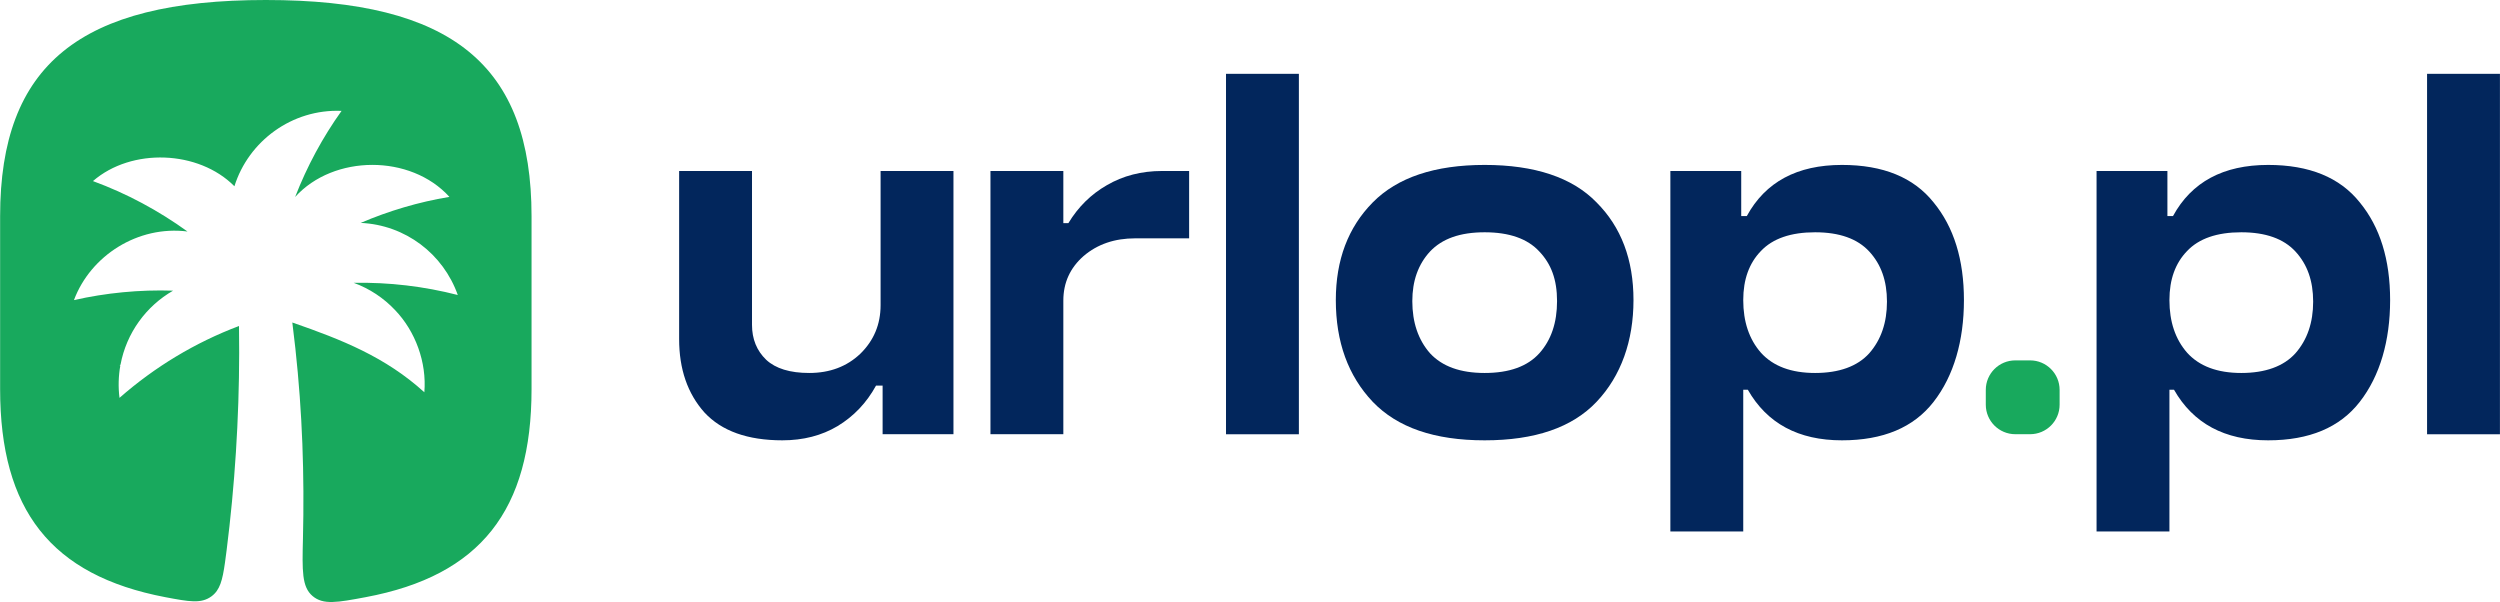 <?xml version="1.0" encoding="UTF-8"?>
<svg id="Warstwa_1" xmlns="http://www.w3.org/2000/svg" version="1.1" xmlns:serif="http://www.serif.com/" viewBox="0 0 420.94 101.36">
  <!-- Generator: Adobe Illustrator 29.8.2, SVG Export Plug-In . SVG Version: 2.1.1 Build 3)  -->
  <defs>
    <style>
      .st0 {
        fill: #02265c;
      }

      .st1, .st2 {
        fill: #18a95d;
      }

      .st2 {
        fill-rule: evenodd;
      }
    </style>
  </defs>
  <rect class="st0" x="408.66" y="12.43" width="12.27" height="60.69"/>
  <path class="st0" d="M364.94,36.38h.94c3.13-5.74,8.47-8.61,16.02-8.61,6.93,0,12.07,2.1,15.43,6.31,3.41,4.15,5.11,9.63,5.11,16.45s-1.7,12.76-5.11,17.13c-3.35,4.32-8.5,6.48-15.43,6.48-7.33,0-12.61-2.84-15.85-8.52h-.77v23.87h-12.27V28.79h11.93v7.59ZM365.28,50.53c0,3.64.99,6.59,2.98,8.86,2.05,2.27,5.09,3.41,9.12,3.41s7.13-1.11,9.12-3.32c1.99-2.27,2.98-5.17,2.98-8.69s-.99-6.28-2.98-8.44c-1.99-2.16-5.03-3.24-9.12-3.24s-7.13,1.05-9.12,3.15c-1.99,2.05-2.98,4.8-2.98,8.27Z"/>
  <path class="st1" d="M341.82,60.68c2.75,0,4.97,2.23,4.97,4.97v2.49c0,2.75-2.23,4.97-4.97,4.97h-2.49c-2.75,0-4.97-2.23-4.97-4.97v-2.49c0-2.75,2.23-4.97,4.97-4.97h2.49Z"/>
  <path class="st0" d="M293.18,36.38h.94c3.13-5.74,8.47-8.61,16.02-8.61,6.93,0,12.07,2.1,15.43,6.31,3.41,4.15,5.11,9.63,5.11,16.45s-1.7,12.76-5.11,17.13c-3.35,4.32-8.5,6.48-15.43,6.48-7.33,0-12.61-2.84-15.85-8.52h-.77v23.87h-12.27V28.79h11.93v7.59ZM293.52,50.53c0,3.64.99,6.59,2.98,8.86,2.05,2.27,5.09,3.41,9.12,3.41s7.13-1.11,9.12-3.32c1.99-2.27,2.98-5.17,2.98-8.69s-.99-6.28-2.98-8.44c-1.99-2.16-5.03-3.24-9.12-3.24s-7.13,1.05-9.12,3.15c-1.99,2.05-2.98,4.8-2.98,8.27Z"/>
  <path class="st0" d="M249.98,62.8c4.15,0,7.22-1.11,9.21-3.32,1.99-2.22,2.98-5.14,2.98-8.78s-.99-6.25-2.98-8.35c-1.99-2.16-5.06-3.24-9.21-3.24s-7.16,1.08-9.2,3.24c-1.99,2.16-2.98,4.94-2.98,8.35,0,3.58.99,6.51,2.98,8.78,2.05,2.22,5.11,3.32,9.2,3.32ZM224.92,50.53c0-6.76,2.07-12.25,6.22-16.45,4.15-4.2,10.43-6.31,18.84-6.31s14.75,2.1,18.84,6.31c4.15,4.15,6.22,9.63,6.22,16.45s-2.07,12.76-6.22,17.13c-4.09,4.32-10.37,6.48-18.84,6.48s-14.69-2.16-18.84-6.48c-4.15-4.38-6.22-10.09-6.22-17.13Z"/>
  <rect class="st0" x="206.43" y="12.43" width="12.27" height="60.69"/>
  <path class="st0" d="M179.04,28.79v8.78h.85c1.65-2.73,3.81-4.86,6.48-6.39,2.73-1.59,5.82-2.39,9.29-2.39h4.56v11.34h-9.08c-3.47,0-6.36.99-8.69,2.98-2.27,1.99-3.41,4.49-3.41,7.5v22.5h-12.27V28.79h12.27Z"/>
  <path class="st0" d="M131.74,74.14c-5.85,0-10.23-1.56-13.13-4.69-2.84-3.18-4.26-7.3-4.26-12.36v-28.3h12.27v25.91c0,2.39.8,4.35,2.39,5.88,1.59,1.48,4.01,2.22,7.24,2.22,3.47,0,6.34-1.08,8.61-3.24,2.27-2.22,3.41-4.94,3.41-8.18v-22.59h12.27v44.32h-11.93v-8.18h-1.11c-1.59,2.9-3.75,5.17-6.48,6.82-2.67,1.59-5.77,2.39-9.29,2.39Z"/>
  <path class="st2" d="M.02,36.4C.02,10.92,13.44,0,44.76,0s44.74,10.92,44.74,36.4v29.12c0,20.34-8.55,31.4-27.94,35.03-4.76.89-7.13,1.34-8.94-.2-1.81-1.54-1.74-4.24-1.61-9.66.26-10.69-.1-21.22-1.27-31.96,0,0,0,0,0-.01-.16-1.47-.33-2.94-.52-4.42,8.38,2.91,15.69,5.81,22.23,11.75.42-5.05-1.51-10.27-4.92-13.83h0c-1.93-2.05-4.3-3.62-6.97-4.6,5.96-.11,11.81.59,17.52,2.05-2.45-6.91-8.81-11.8-16.35-12.14,4.72-2.02,9.76-3.52,14.94-4.38-6.52-7.21-19.5-7.16-25.98.02,2.01-5.18,4.64-10.05,7.82-14.5-8.33-.36-15.67,5.1-18.04,12.69-6.02-6.08-17.33-6.51-23.82-.87,5.72,2.1,11.06,4.98,15.92,8.49-8.33-1.06-16.32,4.05-19.12,11.55,5.33-1.21,11.05-1.78,16.69-1.59-4.54,2.61-7.85,7.12-8.85,12.46-.02.02-.04.03-.07.05-.02.02-.05.03-.07.05.02,0,.04.02.06.03.02,0,.03.01.05.02-.32,1.75-.37,3.66-.14,5.44,5.91-5.19,12.74-9.32,20.12-12.1.02,1.51.03,3.02.03,4.53-.02,11.18-.74,22.34-2.12,33.26-.09.68-.17,1.36-.27,2.04-.42,2.99-.85,4.65-2.29,5.7-1.74,1.26-3.74.89-7.75.13C8.54,96.87.02,85.82.02,65.51v-29.12Z"/>
</svg>